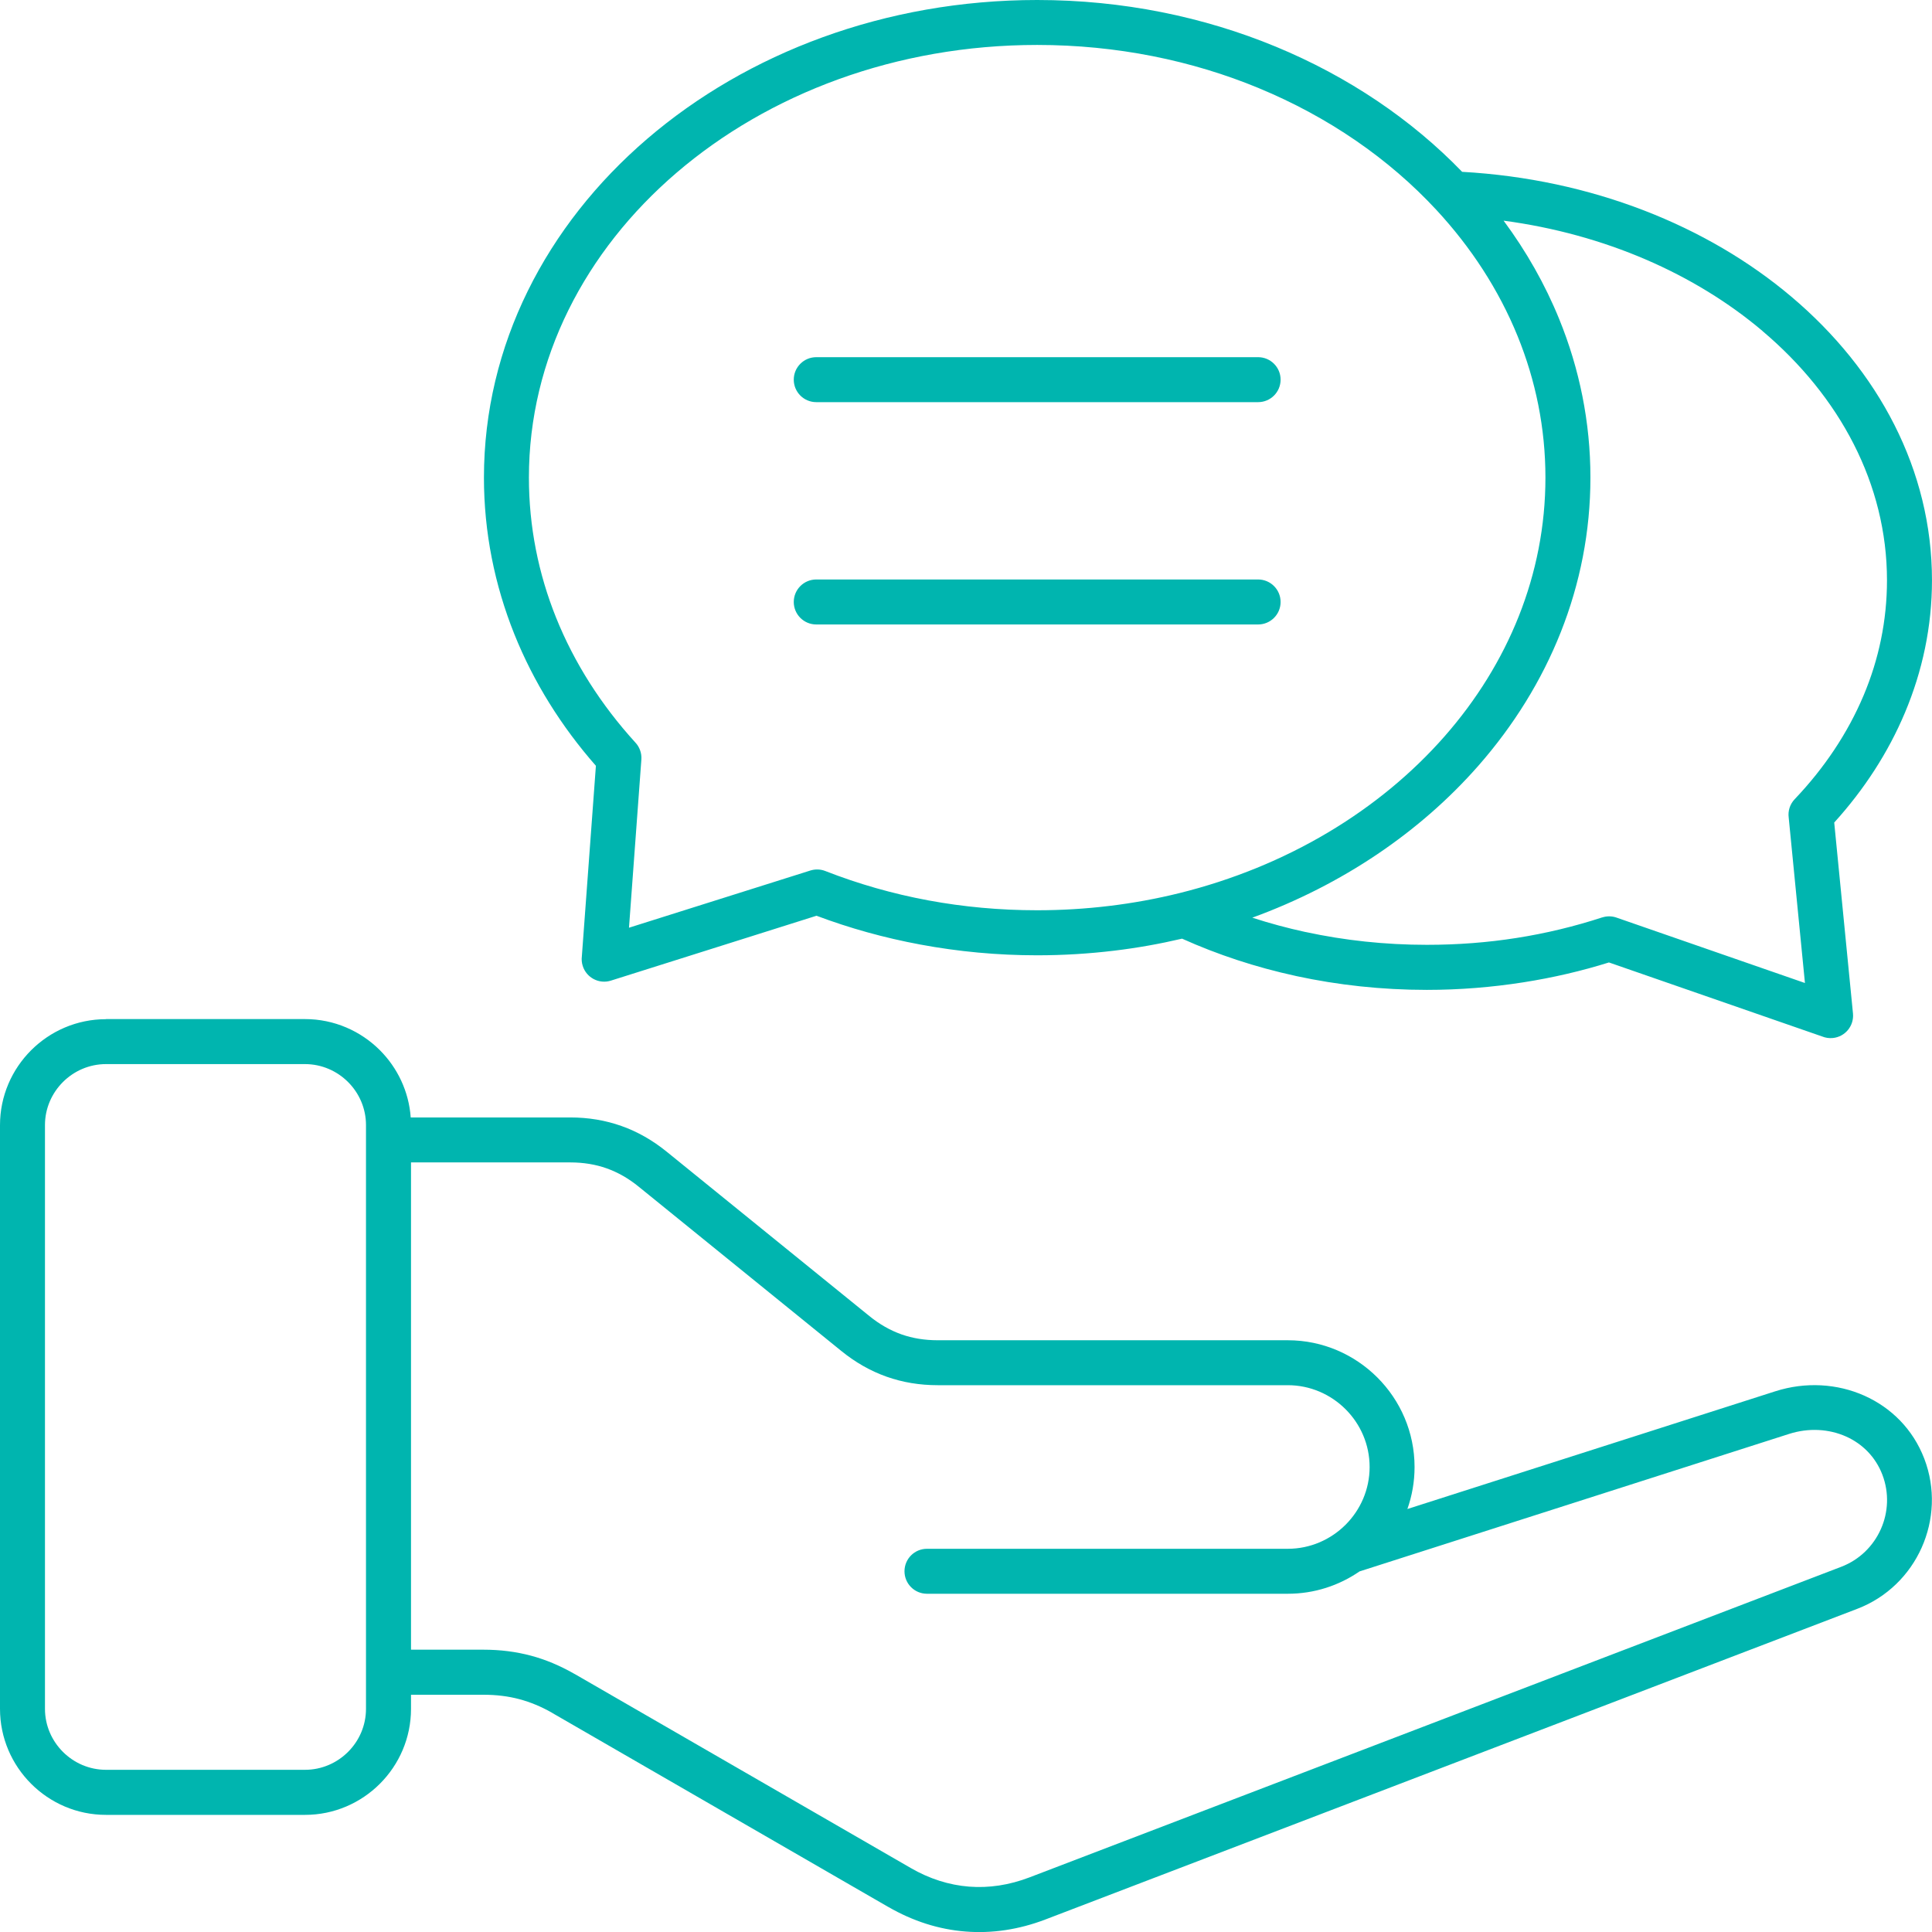 <svg xmlns="http://www.w3.org/2000/svg" width="80" height="80" viewBox="0 0 80 80" fill="none"><path fill-rule="evenodd" clip-rule="evenodd" d="M4.389 42.198H12.629C13.837 42.198 14.935 42.692 15.73 43.486C16.455 44.212 16.929 45.188 17.007 46.271H23.608C24.36 46.271 25.066 46.388 25.736 46.626C26.402 46.862 27.024 47.217 27.613 47.695L36 54.496C36.418 54.835 36.857 55.086 37.324 55.252C37.787 55.416 38.287 55.497 38.833 55.497H53.325C54.77 55.497 56.082 56.088 57.033 57.038C57.985 57.989 58.574 59.302 58.574 60.746C58.574 61.355 58.469 61.94 58.277 62.485L73.513 57.61C74.766 57.209 76.082 57.293 77.199 57.792C78.303 58.285 79.212 59.177 79.681 60.402C80.153 61.637 80.076 62.954 79.573 64.082C79.07 65.209 78.139 66.146 76.903 66.619L43.292 79.48C42.192 79.901 41.075 80.068 39.977 79.98C38.88 79.894 37.805 79.553 36.781 78.961H36.778L22.889 70.942C22.873 70.933 22.859 70.924 22.845 70.914C22.406 70.666 21.967 70.483 21.509 70.36C21.043 70.236 20.553 70.176 20.02 70.176H17.019V70.76C17.019 71.968 16.526 73.066 15.731 73.861C14.936 74.656 13.838 75.15 12.63 75.15H4.389C3.181 75.15 2.083 74.657 1.288 73.861C0.493 73.066 0 71.968 0 70.76V46.59C0 45.382 0.493 44.285 1.288 43.49C2.083 42.695 3.181 42.202 4.389 42.202V42.198ZM60.544 7.115C58.449 4.947 55.823 3.172 52.837 1.936C49.84 0.695 46.485 0 42.948 0C36.652 0 30.943 2.196 26.803 5.746C22.624 9.33 20.039 14.291 20.039 19.778C20.039 22.045 20.483 24.227 21.3 26.264C22.095 28.242 23.241 30.077 24.675 31.71L24.093 39.605C24.077 39.733 24.088 39.867 24.13 39.998C24.285 40.488 24.807 40.761 25.298 40.605L33.81 37.919C35.174 38.432 36.613 38.834 38.111 39.112C39.68 39.404 41.298 39.557 42.947 39.557C44.026 39.557 45.092 39.491 46.139 39.365C47.09 39.251 48.028 39.083 48.947 38.868C50.417 39.529 51.992 40.05 53.643 40.409L53.68 40.418C55.406 40.79 57.218 40.989 59.082 40.989C60.434 40.989 61.77 40.881 63.078 40.676C64.309 40.483 65.494 40.206 66.623 39.853L75.451 42.918C75.587 42.973 75.739 42.998 75.894 42.982C76.404 42.932 76.777 42.478 76.728 41.967L75.951 34.06C77.193 32.689 78.186 31.159 78.879 29.512C79.605 27.786 79.999 25.941 79.999 24.029C79.999 19.468 77.787 15.335 74.181 12.289C70.695 9.342 65.894 7.414 60.543 7.115H60.544ZM72.981 13.708C76.177 16.407 78.136 20.042 78.136 24.029C78.136 25.699 77.797 27.301 77.17 28.791C76.513 30.352 75.542 31.802 74.314 33.093C74.113 33.304 74.031 33.584 74.066 33.851L74.739 40.704L66.934 37.995C66.736 37.926 66.531 37.929 66.346 37.989V37.987C65.204 38.36 64.016 38.648 62.796 38.839C61.61 39.026 60.369 39.123 59.083 39.123C57.347 39.123 55.668 38.939 54.074 38.595L54.039 38.589C53.291 38.426 52.562 38.228 51.855 37.999C55.584 36.639 58.81 34.45 61.222 31.701C64.131 28.383 65.856 24.254 65.856 19.775C65.856 17.477 65.401 15.27 64.564 13.214C63.977 11.772 63.2 10.405 62.261 9.137C66.457 9.696 70.187 11.344 72.98 13.704L72.981 13.708ZM52.131 3.653C55 4.84 57.507 6.568 59.47 8.684C60.913 10.239 62.062 12.004 62.84 13.916C63.587 15.751 63.993 17.723 63.993 19.777C63.993 23.79 62.442 27.496 59.825 30.481C57.119 33.567 53.275 35.885 48.82 36.986C47.885 37.216 46.918 37.395 45.921 37.514C44.953 37.631 43.96 37.692 42.947 37.692C41.391 37.692 39.886 37.551 38.445 37.284C36.961 37.009 35.532 36.598 34.174 36.067C33.968 35.986 33.752 35.985 33.556 36.046L26.045 38.415L26.558 31.448C26.577 31.177 26.477 30.923 26.303 30.74C24.897 29.195 23.78 27.452 23.024 25.57C22.296 23.757 21.901 21.808 21.901 19.776C21.901 14.855 24.236 10.393 28.011 7.156C31.825 3.884 37.105 1.861 42.947 1.861C46.244 1.861 49.359 2.504 52.131 3.652V3.653ZM33.8 25.858C33.285 25.858 32.868 25.441 32.868 24.927C32.868 24.412 33.285 23.995 33.8 23.995H52.096C52.61 23.995 53.027 24.412 53.027 24.927C53.027 25.441 52.61 25.858 52.096 25.858H33.8ZM33.8 16.652C33.285 16.652 32.868 16.235 32.868 15.721C32.868 15.207 33.285 14.79 33.8 14.79H52.096C52.61 14.79 53.027 15.207 53.027 15.721C53.027 16.235 52.61 16.652 52.096 16.652H33.8ZM17.019 48.135V68.31H20.02C20.711 68.31 21.358 68.391 21.989 68.559C22.593 68.721 23.177 68.966 23.766 69.301C23.785 69.31 23.802 69.32 23.82 69.33L37.71 77.349C38.485 77.798 39.297 78.055 40.124 78.121C40.948 78.186 41.791 78.059 42.633 77.737L76.243 64.877C77.001 64.586 77.572 64.013 77.88 63.322C78.189 62.632 78.235 61.822 77.944 61.062C77.66 60.322 77.111 59.783 76.444 59.484C75.735 59.167 74.892 59.116 74.081 59.376L56.295 65.069C55.449 65.652 54.426 65.994 53.326 65.994H38.384C37.869 65.994 37.453 65.577 37.453 65.063C37.453 64.549 37.869 64.132 38.384 64.132H53.326C54.256 64.132 55.103 63.75 55.718 63.136C56.332 62.522 56.713 61.676 56.713 60.745C56.713 59.814 56.332 58.968 55.718 58.354C55.103 57.74 54.256 57.358 53.326 57.358H38.834C38.082 57.358 37.376 57.242 36.706 57.004C36.04 56.767 35.418 56.413 34.83 55.935L26.442 49.134C26.024 48.794 25.585 48.544 25.118 48.378C24.655 48.214 24.155 48.133 23.61 48.133H17.019V48.135ZM15.155 47.206V47.204V47.201V46.588C15.155 45.894 14.871 45.263 14.413 44.805C13.955 44.347 13.323 44.062 12.629 44.062H4.389C3.695 44.062 3.063 44.347 2.605 44.805C2.147 45.263 1.862 45.894 1.862 46.588V70.758C1.862 71.452 2.147 72.084 2.605 72.541C3.063 72.999 3.695 73.284 4.389 73.284H12.629C13.323 73.284 13.955 72.999 14.413 72.541C14.871 72.084 15.155 71.452 15.155 70.758V47.207V47.206Z" fill="#00B5AF"></path></svg>